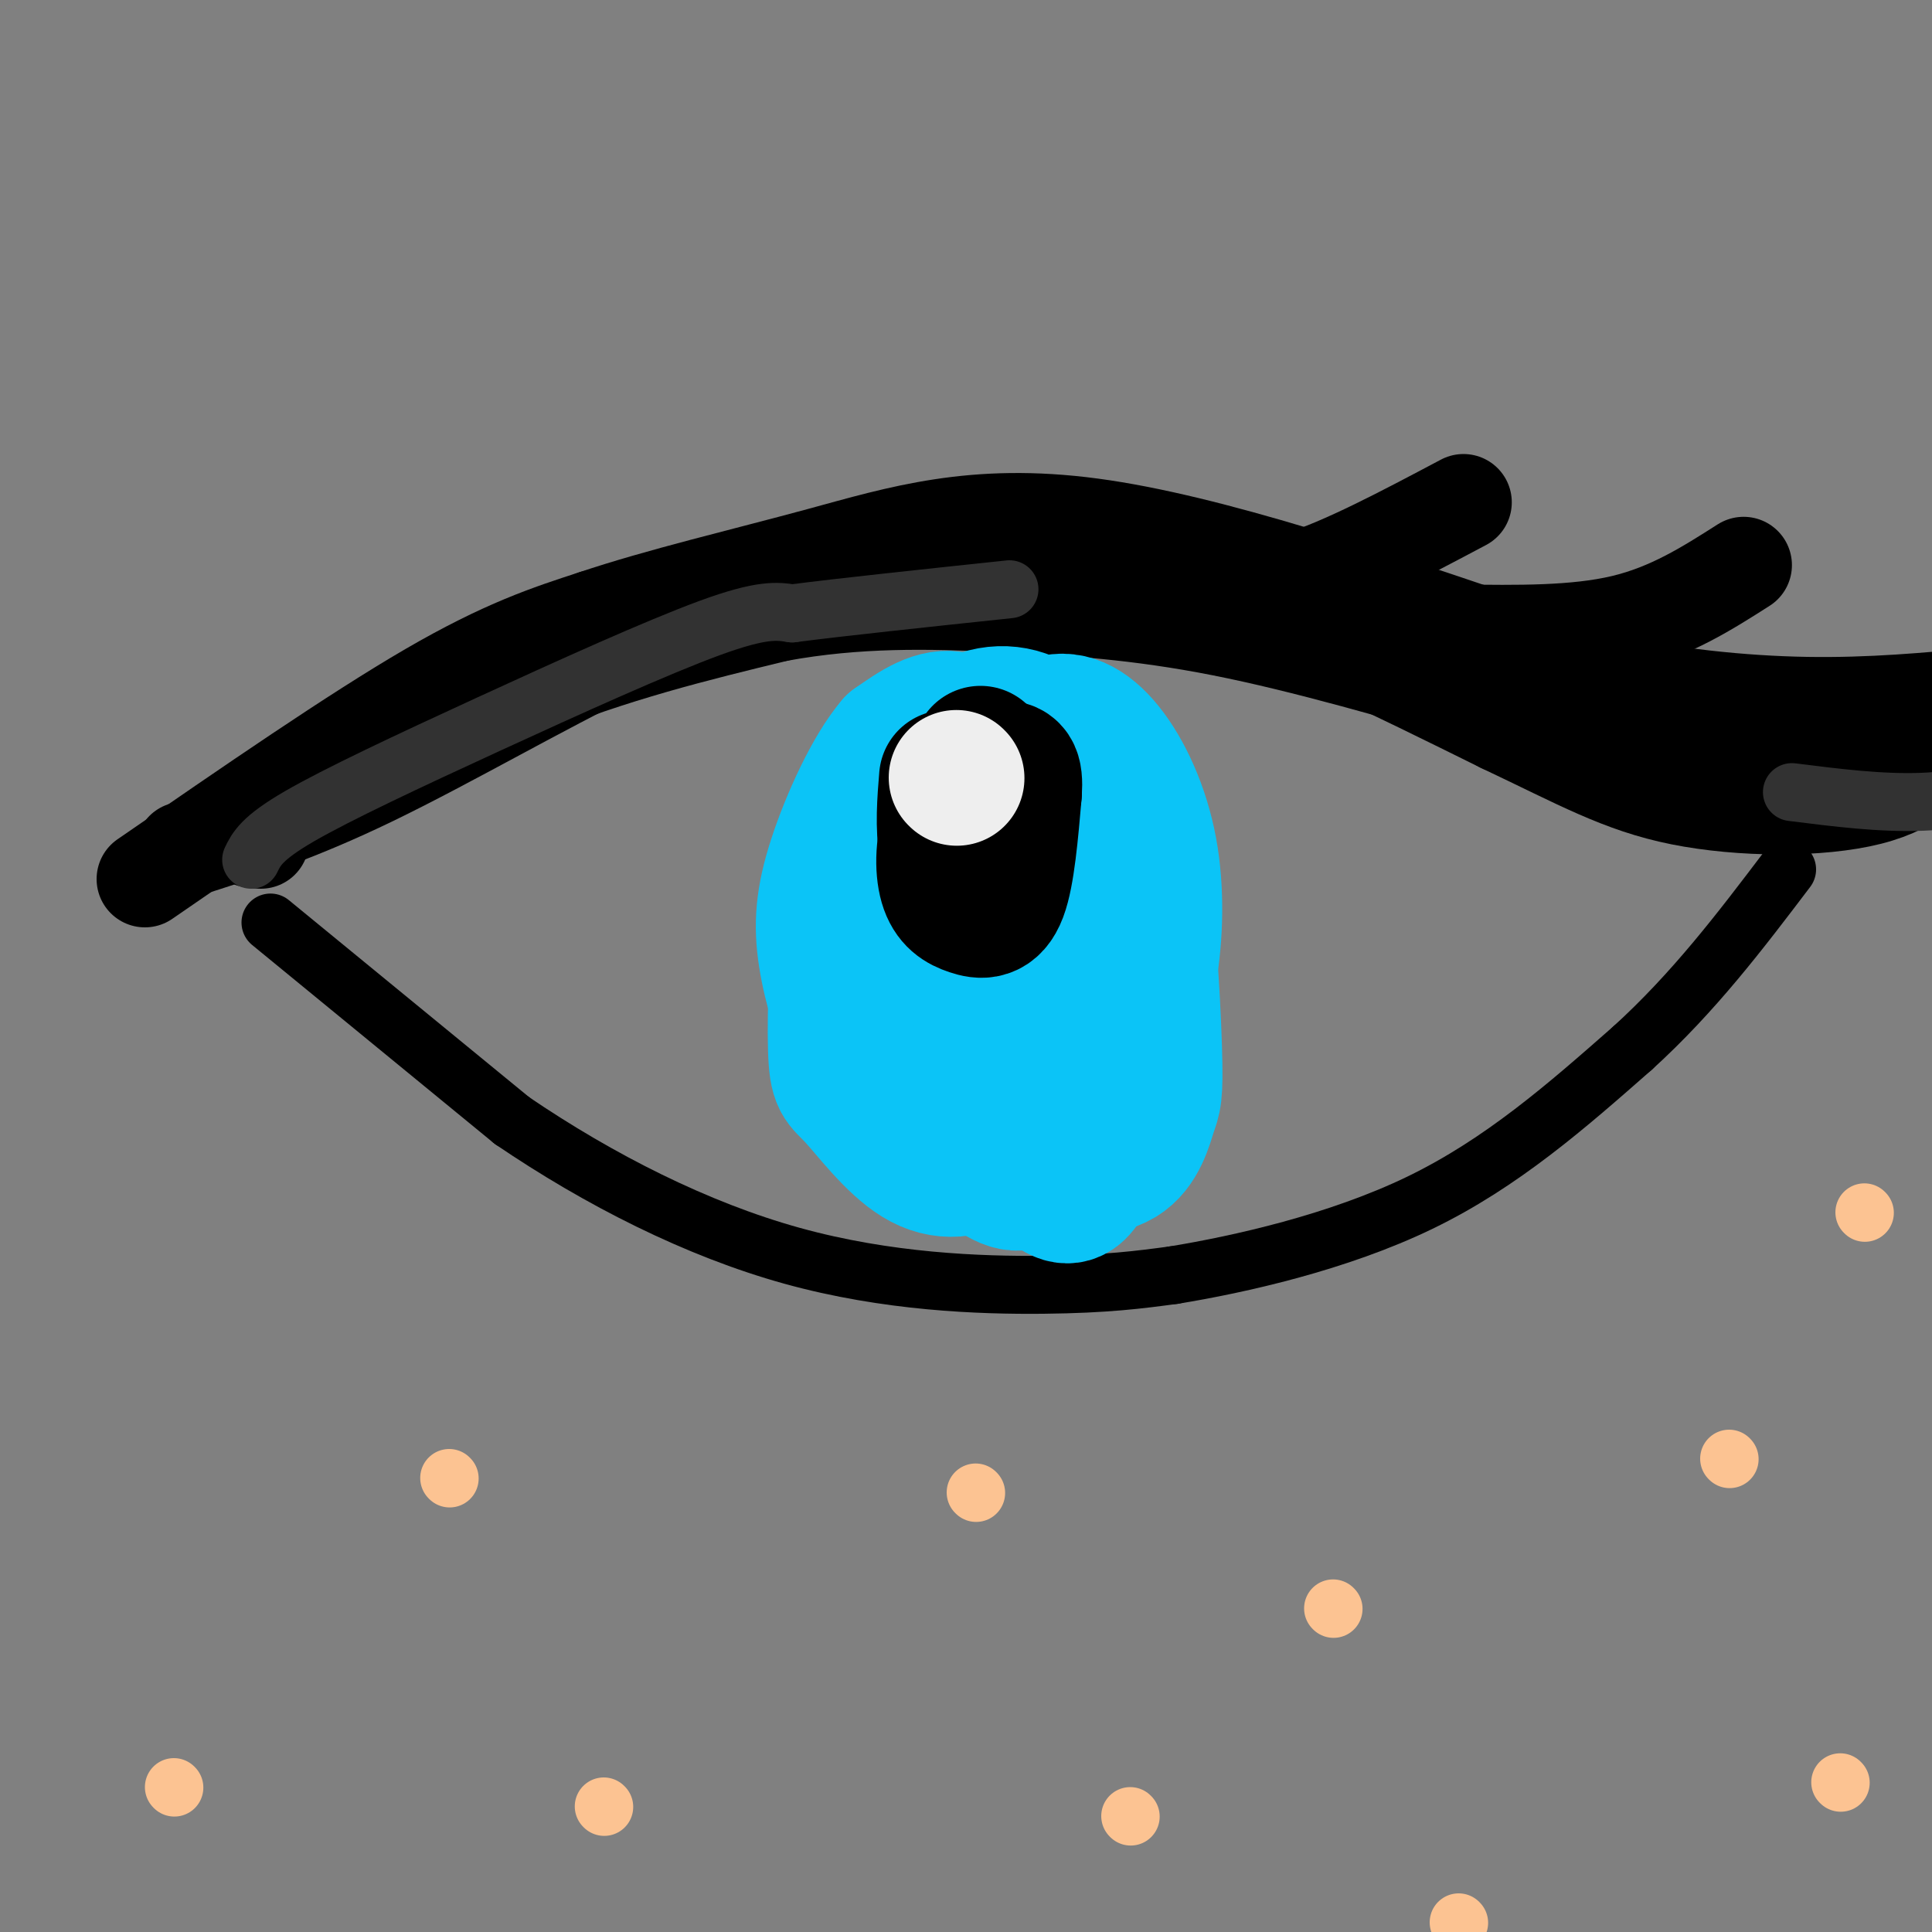 <svg viewBox='0 0 400 400' version='1.1' xmlns='http://www.w3.org/2000/svg' xmlns:xlink='http://www.w3.org/1999/xlink'><rect x="0" y="0" width="400" height="400" fill="#808080" stroke="none"/><g fill='none' stroke='#000000' stroke-width='20' stroke-linecap='round' stroke-linejoin='round'><path d='M30,182c21.750,-15.000 43.500,-30.000 59,-39c15.500,-9.000 24.750,-12.000 34,-15'/><path d='M123,128c13.643,-4.595 30.750,-8.583 47,-13c16.250,-4.417 31.643,-9.262 56,-6c24.357,3.262 57.679,14.631 91,26'/><path d='M317,135c20.067,7.022 24.733,11.578 30,14c5.267,2.422 11.133,2.711 17,3'/><path d='M54,174c-2.689,-0.111 -5.378,-0.222 4,-6c9.378,-5.778 30.822,-17.222 50,-25c19.178,-7.778 36.089,-11.889 53,-16'/><path d='M161,127c16.548,-3.048 31.417,-2.667 46,-2c14.583,0.667 28.881,1.619 46,5c17.119,3.381 37.060,9.190 57,15'/><path d='M310,145c15.844,5.578 26.956,12.022 34,15c7.044,2.978 10.022,2.489 13,2'/><path d='M38,176c11.578,-3.667 23.156,-7.333 39,-15c15.844,-7.667 35.956,-19.333 50,-26c14.044,-6.667 22.022,-8.333 30,-10'/><path d='M157,125c17.452,-2.845 46.083,-4.958 61,-6c14.917,-1.042 16.119,-1.012 24,1c7.881,2.012 22.440,6.006 37,10'/><path d='M279,130c17.000,7.244 41.000,20.356 60,25c19.000,4.644 33.000,0.822 47,-3'/><path d='M386,152c8.333,-0.667 5.667,-0.833 3,-1'/><path d='M246,124c13.917,0.583 27.833,1.167 42,4c14.167,2.833 28.583,7.917 43,13'/><path d='M331,141c14.600,3.222 29.600,4.778 43,5c13.400,0.222 25.200,-0.889 37,-2'/><path d='M204,116c13.083,0.167 26.167,0.333 44,6c17.833,5.667 40.417,16.833 63,28'/><path d='M311,150c16.012,7.571 24.542,12.500 37,15c12.458,2.500 28.845,2.571 39,0c10.155,-2.571 14.077,-7.786 18,-13'/><path d='M302,131c12.083,0.167 24.167,0.333 34,-2c9.833,-2.333 17.417,-7.167 25,-12'/><path d='M248,121c5.917,0.917 11.833,1.833 21,-1c9.167,-2.833 21.583,-9.417 34,-16'/></g>
<g fill='none' stroke='#000000' stroke-width='12' stroke-linecap='round' stroke-linejoin='round'><path d='M56,191c0.000,0.000 50.000,41.000 50,41'/><path d='M106,232c18.083,12.298 38.292,22.542 58,28c19.708,5.458 38.917,6.131 52,6c13.083,-0.131 20.042,-1.065 27,-2'/><path d='M243,264c13.578,-2.222 34.022,-6.778 51,-15c16.978,-8.222 30.489,-20.111 44,-32'/><path d='M338,217c12.667,-11.500 22.333,-24.250 32,-37'/></g>
<g fill='none' stroke='#0BC4F7' stroke-width='28' stroke-linecap='round' stroke-linejoin='round'><path d='M189,158c-3.063,5.013 -6.127,10.026 -8,17c-1.873,6.974 -2.556,15.908 0,22c2.556,6.092 8.351,9.342 13,9c4.649,-0.342 8.153,-4.277 10,-11c1.847,-6.723 2.036,-16.233 2,-23c-0.036,-6.767 -0.296,-10.791 -2,-13c-1.704,-2.209 -4.852,-2.605 -8,-3'/><path d='M196,156c-3.732,0.181 -9.060,2.133 -13,6c-3.940,3.867 -6.490,9.648 -8,18c-1.510,8.352 -1.981,19.274 0,26c1.981,6.726 6.412,9.258 11,9c4.588,-0.258 9.332,-3.304 12,-4c2.668,-0.696 3.262,0.958 5,-7c1.738,-7.958 4.622,-25.527 4,-37c-0.622,-11.473 -4.749,-16.849 -9,-18c-4.251,-1.151 -8.625,1.925 -13,5'/><path d='M185,154c-4.537,5.274 -9.381,15.958 -12,24c-2.619,8.042 -3.014,13.443 -2,20c1.014,6.557 3.435,14.270 6,19c2.565,4.730 5.273,6.477 9,7c3.727,0.523 8.473,-0.180 12,-3c3.527,-2.820 5.834,-7.759 7,-13c1.166,-5.241 1.190,-10.783 0,-17c-1.190,-6.217 -3.595,-13.108 -6,-20'/><path d='M199,171c-2.500,-5.833 -5.750,-10.417 -9,-15'/><path d='M190,156c3.976,-0.595 18.417,5.417 26,10c7.583,4.583 8.310,7.738 9,12c0.690,4.262 1.345,9.631 2,15'/><path d='M227,193c0.565,9.550 0.977,25.924 0,18c-0.977,-7.924 -3.344,-40.144 -7,-52c-3.656,-11.856 -8.600,-3.346 -13,2c-4.400,5.346 -8.257,7.527 -11,15c-2.743,7.473 -4.371,20.236 -6,33'/><path d='M190,209c-0.054,9.767 2.810,17.683 5,23c2.190,5.317 3.705,8.033 8,6c4.295,-2.033 11.368,-8.816 15,-22c3.632,-13.184 3.821,-32.770 2,-43c-1.821,-10.230 -5.653,-11.103 -10,-12c-4.347,-0.897 -9.209,-1.818 -14,0c-4.791,1.818 -9.512,6.377 -13,11c-3.488,4.623 -5.744,9.312 -8,14'/><path d='M175,186c-1.775,8.781 -2.214,23.733 -2,31c0.214,7.267 1.079,6.848 4,10c2.921,3.152 7.897,9.874 13,13c5.103,3.126 10.331,2.655 16,-1c5.669,-3.655 11.777,-10.495 15,-14c3.223,-3.505 3.560,-3.674 4,-13c0.440,-9.326 0.983,-27.807 0,-39c-0.983,-11.193 -3.491,-15.096 -6,-19'/><path d='M219,154c-3.303,-4.709 -8.562,-6.980 -14,-6c-5.438,0.980 -11.055,5.211 -15,13c-3.945,7.789 -6.217,19.137 -7,28c-0.783,8.863 -0.078,15.242 1,22c1.078,6.758 2.529,13.894 6,19c3.471,5.106 8.961,8.183 13,11c4.039,2.817 6.626,5.374 11,3c4.374,-2.374 10.535,-9.678 14,-15c3.465,-5.322 4.232,-8.661 5,-12'/><path d='M233,217c1.802,-4.272 3.805,-8.951 5,-16c1.195,-7.049 1.580,-16.467 0,-25c-1.580,-8.533 -5.126,-16.180 -9,-21c-3.874,-4.820 -8.077,-6.814 -12,-5c-3.923,1.814 -7.567,7.435 -10,12c-2.433,4.565 -3.655,8.075 -4,18c-0.345,9.925 0.187,26.264 2,37c1.813,10.736 4.906,15.868 8,21'/><path d='M213,238c1.611,4.125 1.640,3.939 5,4c3.360,0.061 10.051,0.369 14,-2c3.949,-2.369 5.158,-7.417 6,-10c0.842,-2.583 1.319,-2.703 1,-13c-0.319,-10.297 -1.432,-30.772 -4,-43c-2.568,-12.228 -6.591,-16.208 -10,-18c-3.409,-1.792 -6.205,-1.396 -9,-1'/><path d='M216,155c-3.128,0.881 -6.449,3.585 -9,15c-2.551,11.415 -4.334,31.543 -4,44c0.334,12.457 2.785,17.243 6,22c3.215,4.757 7.196,9.485 10,11c2.804,1.515 4.432,-0.181 6,-3c1.568,-2.819 3.076,-6.759 4,-13c0.924,-6.241 1.264,-14.783 0,-25c-1.264,-10.217 -4.132,-22.108 -7,-34'/><path d='M222,172c-1.885,-6.778 -3.099,-6.723 -4,-7c-0.901,-0.277 -1.489,-0.885 -4,2c-2.511,2.885 -6.944,9.262 -9,19c-2.056,9.738 -1.736,22.836 2,33c3.736,10.164 10.888,17.395 15,19c4.112,1.605 5.184,-2.414 7,-5c1.816,-2.586 4.376,-3.739 5,-12c0.624,-8.261 -0.688,-23.631 -2,-39'/><path d='M232,182c-0.833,-7.833 -1.917,-7.917 -3,-8'/></g>
<g fill='none' stroke='#000000' stroke-width='28' stroke-linecap='round' stroke-linejoin='round'><path d='M196,161c-0.411,5.048 -0.821,10.095 0,15c0.821,4.905 2.875,9.667 5,10c2.125,0.333 4.321,-3.762 5,-8c0.679,-4.238 -0.161,-8.619 -1,-13'/><path d='M205,165c0.012,-3.272 0.541,-4.953 -1,-4c-1.541,0.953 -5.153,4.540 -7,9c-1.847,4.460 -1.928,9.793 -1,13c0.928,3.207 2.865,4.286 5,5c2.135,0.714 4.467,1.061 6,-3c1.533,-4.061 2.266,-12.531 3,-21'/><path d='M210,164c0.282,-4.451 -0.512,-5.080 -3,-5c-2.488,0.080 -6.670,0.868 -8,7c-1.330,6.132 0.191,17.609 2,19c1.809,1.391 3.904,-7.305 6,-16'/><path d='M207,169c0.333,-4.833 -1.833,-8.917 -4,-13'/></g>
<g fill='none' stroke='#EEEEEE' stroke-width='28' stroke-linecap='round' stroke-linejoin='round'><path d='M198,161c0.000,0.000 0.100,0.100 0.1,0.1'/></g>
<g fill='none' stroke='#FCC392' stroke-width='12' stroke-linecap='round' stroke-linejoin='round'><path d='M93,306c0.000,0.000 0.100,0.100 0.1,0.1'/><path d='M125,374c0.000,0.000 0.100,0.100 0.1,0.1'/><path d='M202,309c0.000,0.000 0.100,0.100 0.1,0.1'/><path d='M276,333c0.000,0.000 0.100,0.100 0.1,0.1'/><path d='M302,398c0.000,0.000 0.100,0.100 0.1,0.1'/><path d='M358,302c0.000,0.000 0.100,0.100 0.1,0.1'/><path d='M381,369c0.000,0.000 0.100,0.100 0.1,0.1'/><path d='M234,376c0.000,0.000 0.100,0.100 0.1,0.1'/><path d='M386,251c0.000,0.000 0.100,0.100 0.1,0.1'/><path d='M36,370c0.000,0.000 0.100,0.100 0.1,0.1'/></g>
<g fill='none' stroke='#323232' stroke-width='12' stroke-linecap='round' stroke-linejoin='round'><path d='M52,178c1.083,-2.232 2.167,-4.464 10,-9c7.833,-4.536 22.417,-11.375 39,-19c16.583,-7.625 35.167,-16.036 46,-20c10.833,-3.964 13.917,-3.482 17,-3'/><path d='M164,127c10.333,-1.333 27.667,-3.167 45,-5'/><path d='M371,164c9.250,1.167 18.500,2.333 27,2c8.500,-0.333 16.250,-2.167 24,-4'/></g>
</svg>